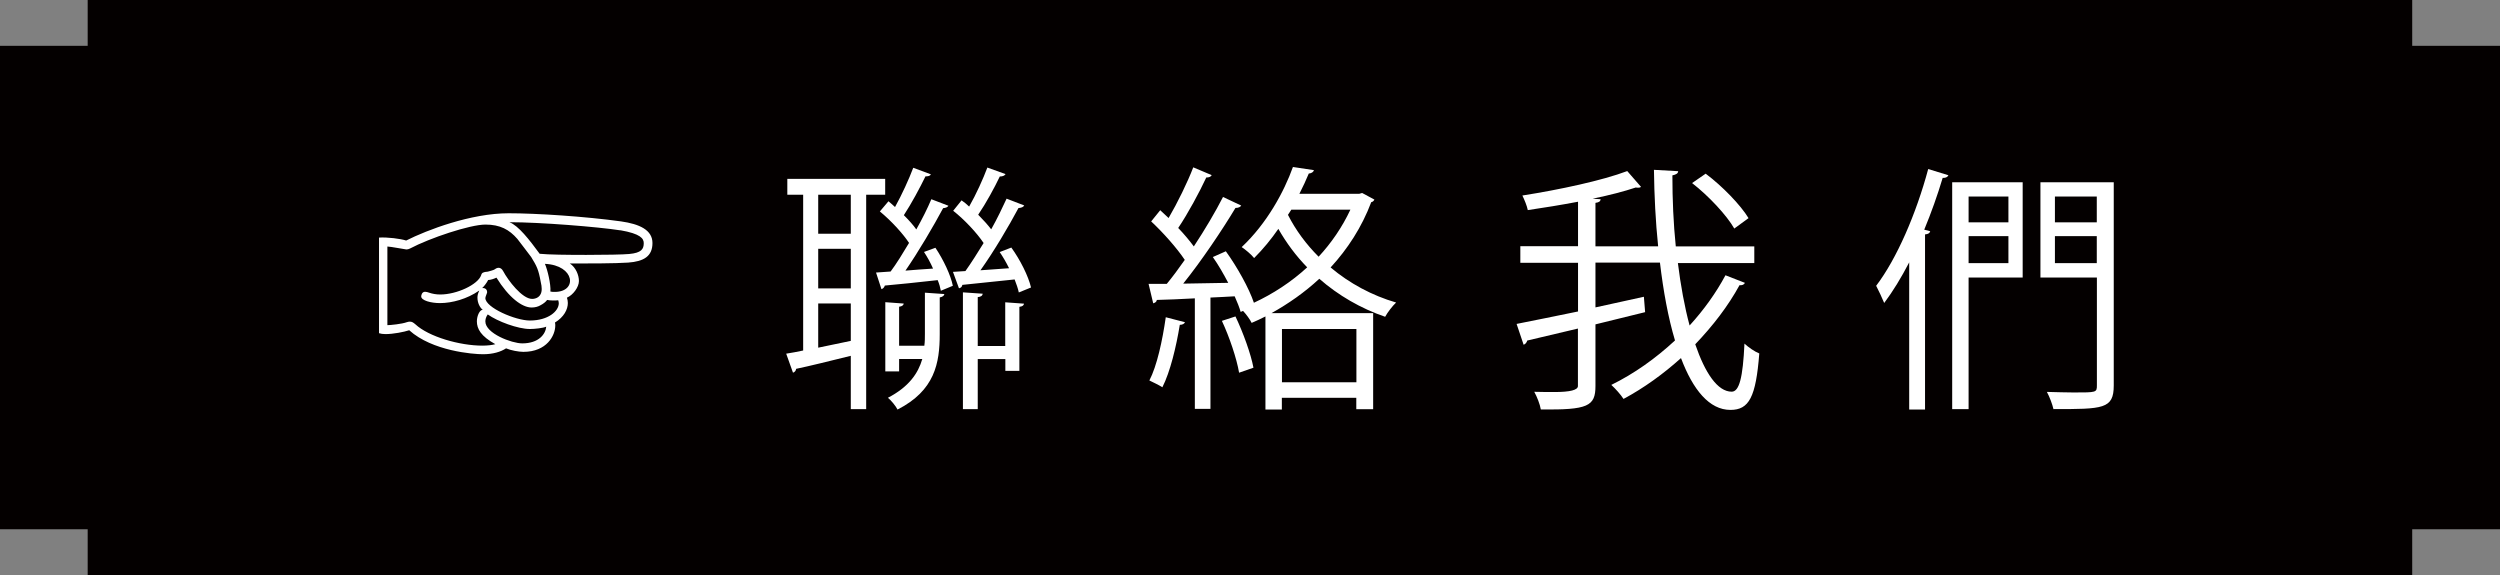 <?xml version="1.0" encoding="UTF-8"?>
<svg id="_圖層_2" data-name="圖層 2" xmlns="http://www.w3.org/2000/svg" width="220.97" height="50.83" viewBox="0 0 220.97 50.83">
  <rect x="0" y="0" width="220.97" height="50.83" fill="#808080" stroke="none"/>
  <g id="_改動部分" data-name="改動部分">
    <g>
      <polygon points="220.97 4.05 213.21 4.05 213.21 0 7.75 0 7.75 4.05 0 4.05 0 46.78 7.75 46.78 7.75 50.83 213.21 50.83 213.21 46.78 220.97 46.78 220.97 4.05" fill="#040000"/>
      <g>
        <path d="m33.49,21c.75-.05,1.92.1,2.41.26,1.84-.93,5.72-2.41,9.06-2.41,2.43,0,6.78.28,9.94.72,1.61.23,2.77.75,2.77,1.91s-.75,1.63-2.15,1.73c-1.11.08-3.67.08-5.15.08.54.36.8,1.04.8,1.55,0,.54-.52,1.24-1.06,1.47.05.16.08.31.08.47,0,.57-.34,1.24-1.14,1.73.03.08.03.18.03.26,0,.88-.75,2.33-2.82,2.33-.41,0-1.11-.13-1.53-.31-.47.31-1.16.52-2.04.52s-4.48-.28-6.52-2.12c-.46.15-1.4.34-2.1.34-.23,0-.41-.03-.57-.08v-8.46Zm.75,7.74c.26,0,1.27-.1,1.71-.26.13-.05.21-.05.29-.05.18,0,.29.08.47.23,1.19,1.11,3.93,1.89,5.93,1.89.44,0,.88-.05,1.14-.13-1.27-.7-1.63-1.35-1.63-2.02,0-.49.26-1.04.52-1.01-.26-.21-.47-.62-.47-1.09,0-.18.05-.39.16-.6h-.03c-1.04.72-2.36,1.09-3.44,1.09-.8,0-1.66-.23-1.66-.59,0-.08.05-.41.34-.41.1,0,.23.03.36.08.29.1.62.16.98.16,1.47,0,3.34-.88,3.62-1.71.05-.21.18-.28.59-.31.1-.03.52-.13.62-.21s.21-.13.34-.13.28.08.39.29c.44.83,1.68,2.46,2.56,2.46.29,0,.85-.13.85-.88,0-.18-.03-.39-.08-.59-.21-1.17-.36-1.42-.85-2.23-.16-.23-1.09-1.42-1.22-1.6-.72-.83-1.53-1.27-2.82-1.27-1.37,0-4.92,1.19-6.68,2.12-.1.05-.21.08-.31.08-.08,0-1.42-.26-1.68-.26v6.96Zm8.9-3.98c-.08.18-.34.54-.52.7.31-.03.44.18.44.36,0,.08-.16.41-.16.52,0,.85,2.67,1.99,3.93,1.99,1.63,0,2.56-.83,2.56-1.53,0-.1-.03-.18-.05-.26-.23.03-.72.03-.98-.03-.13.18-.34.34-.57.46-.21.13-.49.21-.8.21-.85,0-2.02-.88-3.11-2.64-.21.1-.52.21-.75.21Zm5.15,4.11c-.28.13-1.04.21-1.45.21-1.06,0-2.87-.67-3.73-1.29-.16.23-.21.44-.21.62,0,1.06,2.33,1.94,3.26,1.94,1.47,0,2.07-.83,2.12-1.48Zm6.55-8.51c-1.99-.31-7.09-.72-9.81-.72.8.31,1.76,1.55,2.67,2.79.75.08,2.46.1,4.11.1s3.29-.03,3.8-.08c1.09-.1,1.29-.44,1.29-.96,0-.41-.29-.83-2.07-1.14Zm-6.68,2.95c.23.52.54,1.81.49,2.46.13.03.26.03.39.03,2.02,0,1.79-2.36-.88-2.48Z" fill="#fff"/>
        <path d="m78.24,17.21h-1.68v18.95h-1.36v-4.71c-1.86.46-3.63.9-4.83,1.15-.02.18-.14.3-.28.34l-.6-1.68c.46-.07.94-.16,1.5-.28v-13.77h-1.4v-1.4h8.65v1.4Zm-3.04,3.45v-3.45h-2.88v3.45h2.88Zm-2.88,1.33v3.5h2.88v-3.5h-2.88Zm0,4.83v3.91l2.88-.6v-3.31h-2.88Zm11.52-8.65c-.07.14-.25.21-.48.23-.85,1.59-2.16,3.82-3.33,5.52.76-.07,1.59-.12,2.44-.18-.23-.53-.51-1.03-.8-1.47l1.01-.37c.71,1.06,1.36,2.44,1.54,3.36l-1.06.44c-.05-.28-.14-.6-.28-.94-1.79.21-3.52.37-4.67.48-.05.16-.16.28-.3.32l-.48-1.47,1.29-.09c.53-.71,1.08-1.61,1.63-2.53-.58-.87-1.61-1.98-2.58-2.78l.76-.9c.18.16.39.32.58.51.6-1.08,1.24-2.48,1.61-3.47l1.56.58c-.07.14-.23.18-.48.18-.48.99-1.24,2.41-1.91,3.43.44.44.83.87,1.1,1.26.53-.94.99-1.86,1.33-2.67l1.52.58Zm-2.14,12.39c.05-.35.05-.71.05-1.06v-3.63l1.72.12c-.02.14-.14.25-.41.3v3.24c0,2.58-.44,4.99-3.73,6.67-.16-.32-.58-.83-.85-1.04,1.86-.97,2.67-2.16,3.04-3.43h-2.05v1.1h-1.22v-6.12l1.63.12c-.02.14-.14.25-.41.28v3.45h2.23Zm7.68-8.69c.8,1.1,1.52,2.55,1.75,3.54l-1.08.44c-.07-.34-.21-.74-.37-1.15l-4.62.48c-.02.16-.14.28-.3.3l-.53-1.45,1.1-.07c.51-.71,1.06-1.59,1.61-2.48-.62-.92-1.7-2.07-2.69-2.85l.74-.92c.23.16.46.34.67.55.62-1.08,1.24-2.46,1.61-3.45l1.61.58c-.09.14-.25.21-.51.21-.46.97-1.22,2.37-1.91,3.38.44.44.85.9,1.15,1.29.53-.94.99-1.91,1.36-2.71l1.56.6c-.07.14-.25.21-.51.23-.85,1.59-2.16,3.82-3.36,5.5l2.53-.18c-.25-.51-.53-.99-.83-1.43l1.01-.39Zm-.53,8.69v-3.84l1.66.12c-.02.14-.12.25-.41.28v5.66h-1.24v-1.04h-2.44v4.42h-1.31v-10.32l1.75.12c-.02.16-.14.28-.44.3v4.32h2.44Z" fill="#fff"/>
        <path d="m120.42,17.07l1.06.57c-.05.12-.16.21-.28.23-.83,2.21-2.09,4.14-3.59,5.77,1.66,1.4,3.66,2.48,5.79,3.1-.32.3-.76.87-.97,1.26-2.16-.74-4.14-1.89-5.82-3.36-1.29,1.2-2.74,2.21-4.23,3.04h8.99v8.49h-1.49v-1.01h-6.58v1.04h-1.45v-8.23c-.41.21-.8.39-1.22.57-.14-.3-.48-.76-.76-1.06l-.21.09c-.12-.41-.3-.87-.53-1.38-.71.05-1.45.07-2.14.11v9.84h-1.38v-9.77c-1.29.07-2.44.12-3.36.14-.02.18-.16.25-.32.3l-.41-1.72h1.61c.51-.62,1.04-1.33,1.59-2.12-.71-1.06-1.91-2.41-2.97-3.4l.8-.99c.23.21.48.44.74.69.78-1.33,1.68-3.17,2.18-4.48l1.63.69c-.07.14-.23.21-.48.21-.6,1.29-1.61,3.17-2.48,4.46.53.55,1.01,1.13,1.38,1.63.99-1.5,1.91-3.06,2.58-4.37l1.61.76c-.07.12-.25.21-.51.21-1.17,1.95-3.01,4.69-4.62,6.69l3.98-.07c-.41-.78-.87-1.59-1.36-2.28l1.15-.51c1.01,1.4,2.05,3.27,2.48,4.55,1.68-.78,3.31-1.84,4.71-3.13-.99-1.01-1.84-2.16-2.55-3.4-.62.9-1.33,1.77-2.14,2.58-.25-.32-.78-.76-1.1-.97,2.23-2.09,3.75-4.9,4.53-7.08l1.86.28c-.05.16-.21.28-.46.3-.23.55-.51,1.17-.83,1.79h5.29l.25-.07Zm-15.68,11.41c-.07.14-.21.23-.46.23-.32,1.96-.85,4.16-1.54,5.52-.32-.21-.83-.44-1.15-.6.67-1.29,1.15-3.5,1.45-5.59l1.7.44Zm4.78,4.46c-.21-1.24-.85-3.15-1.52-4.58l1.2-.39c.69,1.45,1.36,3.31,1.59,4.53l-1.26.44Zm10.37-3.86h-6.58v4.71h6.58v-4.71Zm-5.75-10.55l-.3.46c.69,1.36,1.61,2.6,2.71,3.7,1.13-1.22,2.09-2.62,2.81-4.16h-5.22Z" fill="#fff"/>
        <path d="m148.3,23.21c.25,2.02.6,3.93,1.04,5.56,1.26-1.38,2.35-2.9,3.17-4.44l1.72.67c-.07.16-.25.23-.48.21-.99,1.82-2.35,3.59-3.91,5.22.87,2.55,1.98,4.19,3.22,4.19.67,0,.99-1.24,1.13-4.25.34.32.9.71,1.31.87-.3,3.86-.9,4.99-2.55,4.99-1.86,0-3.31-1.77-4.37-4.58-1.56,1.4-3.27,2.64-5.08,3.61-.25-.39-.71-.9-1.08-1.24,2.02-.99,3.93-2.35,5.63-3.93-.6-2-1.03-4.35-1.33-6.88h-5.7v3.96c1.4-.3,2.85-.62,4.28-.94l.11,1.36-4.39,1.08v5.45c0,1.79-.67,2.12-4.83,2.07-.07-.44-.34-1.13-.58-1.56.64.02,1.26.02,1.79.02q2.07,0,2.07-.53v-5.08c-1.72.41-3.26.78-4.48,1.06-.05.18-.16.32-.32.37l-.62-1.84c1.43-.28,3.33-.67,5.43-1.1v-4.3h-5.1v-1.47h5.1v-3.93c-1.47.28-3.01.53-4.44.74-.07-.37-.3-.92-.48-1.29,3.27-.51,7.08-1.33,9.27-2.16l1.22,1.4c-.07.05-.14.07-.25.07-.07,0-.14,0-.21-.02-1.01.34-2.35.69-3.82.99l.71.05c-.02.18-.14.28-.46.32v3.84h5.54c-.23-2.21-.34-4.48-.37-6.76l2.14.12c0,.18-.16.3-.51.37,0,2.12.09,4.25.3,6.28h6.94v1.47h-6.76Zm2.46-7.86c1.47,1.1,3.08,2.76,3.79,3.93l-1.26.92c-.67-1.17-2.25-2.87-3.73-4.02l1.2-.83Z" fill="#fff"/>
        <path d="m168.75,36.18v-12.99c-.69,1.33-1.43,2.55-2.21,3.59-.16-.39-.51-1.15-.71-1.52,1.82-2.39,3.54-6.37,4.6-10.32l1.79.55c-.09.18-.28.25-.51.23-.46,1.54-1.01,3.08-1.63,4.58l.53.14c-.05.16-.16.25-.46.28v15.48h-1.4Zm10.03-20.07v8.42h-4.78v11.63h-1.45v-20.05h6.23Zm-1.26,1.26h-3.52v2.28h3.52v-2.28Zm-3.52,5.89h3.52v-2.39h-3.52v2.39Zm12.83-7.15v17.96c0,2.09-.94,2.09-5.33,2.09-.09-.41-.34-1.08-.58-1.52.87.02,1.7.05,2.37.05,2.02,0,2.05,0,2.05-.64v-9.52h-4.99v-8.42h6.49Zm-1.5,1.26h-3.7v2.28h3.7v-2.28Zm-3.7,5.89h3.7v-2.39h-3.7v2.39Z" fill="#fff"/>
      </g>
    </g>
  </g>
</svg>